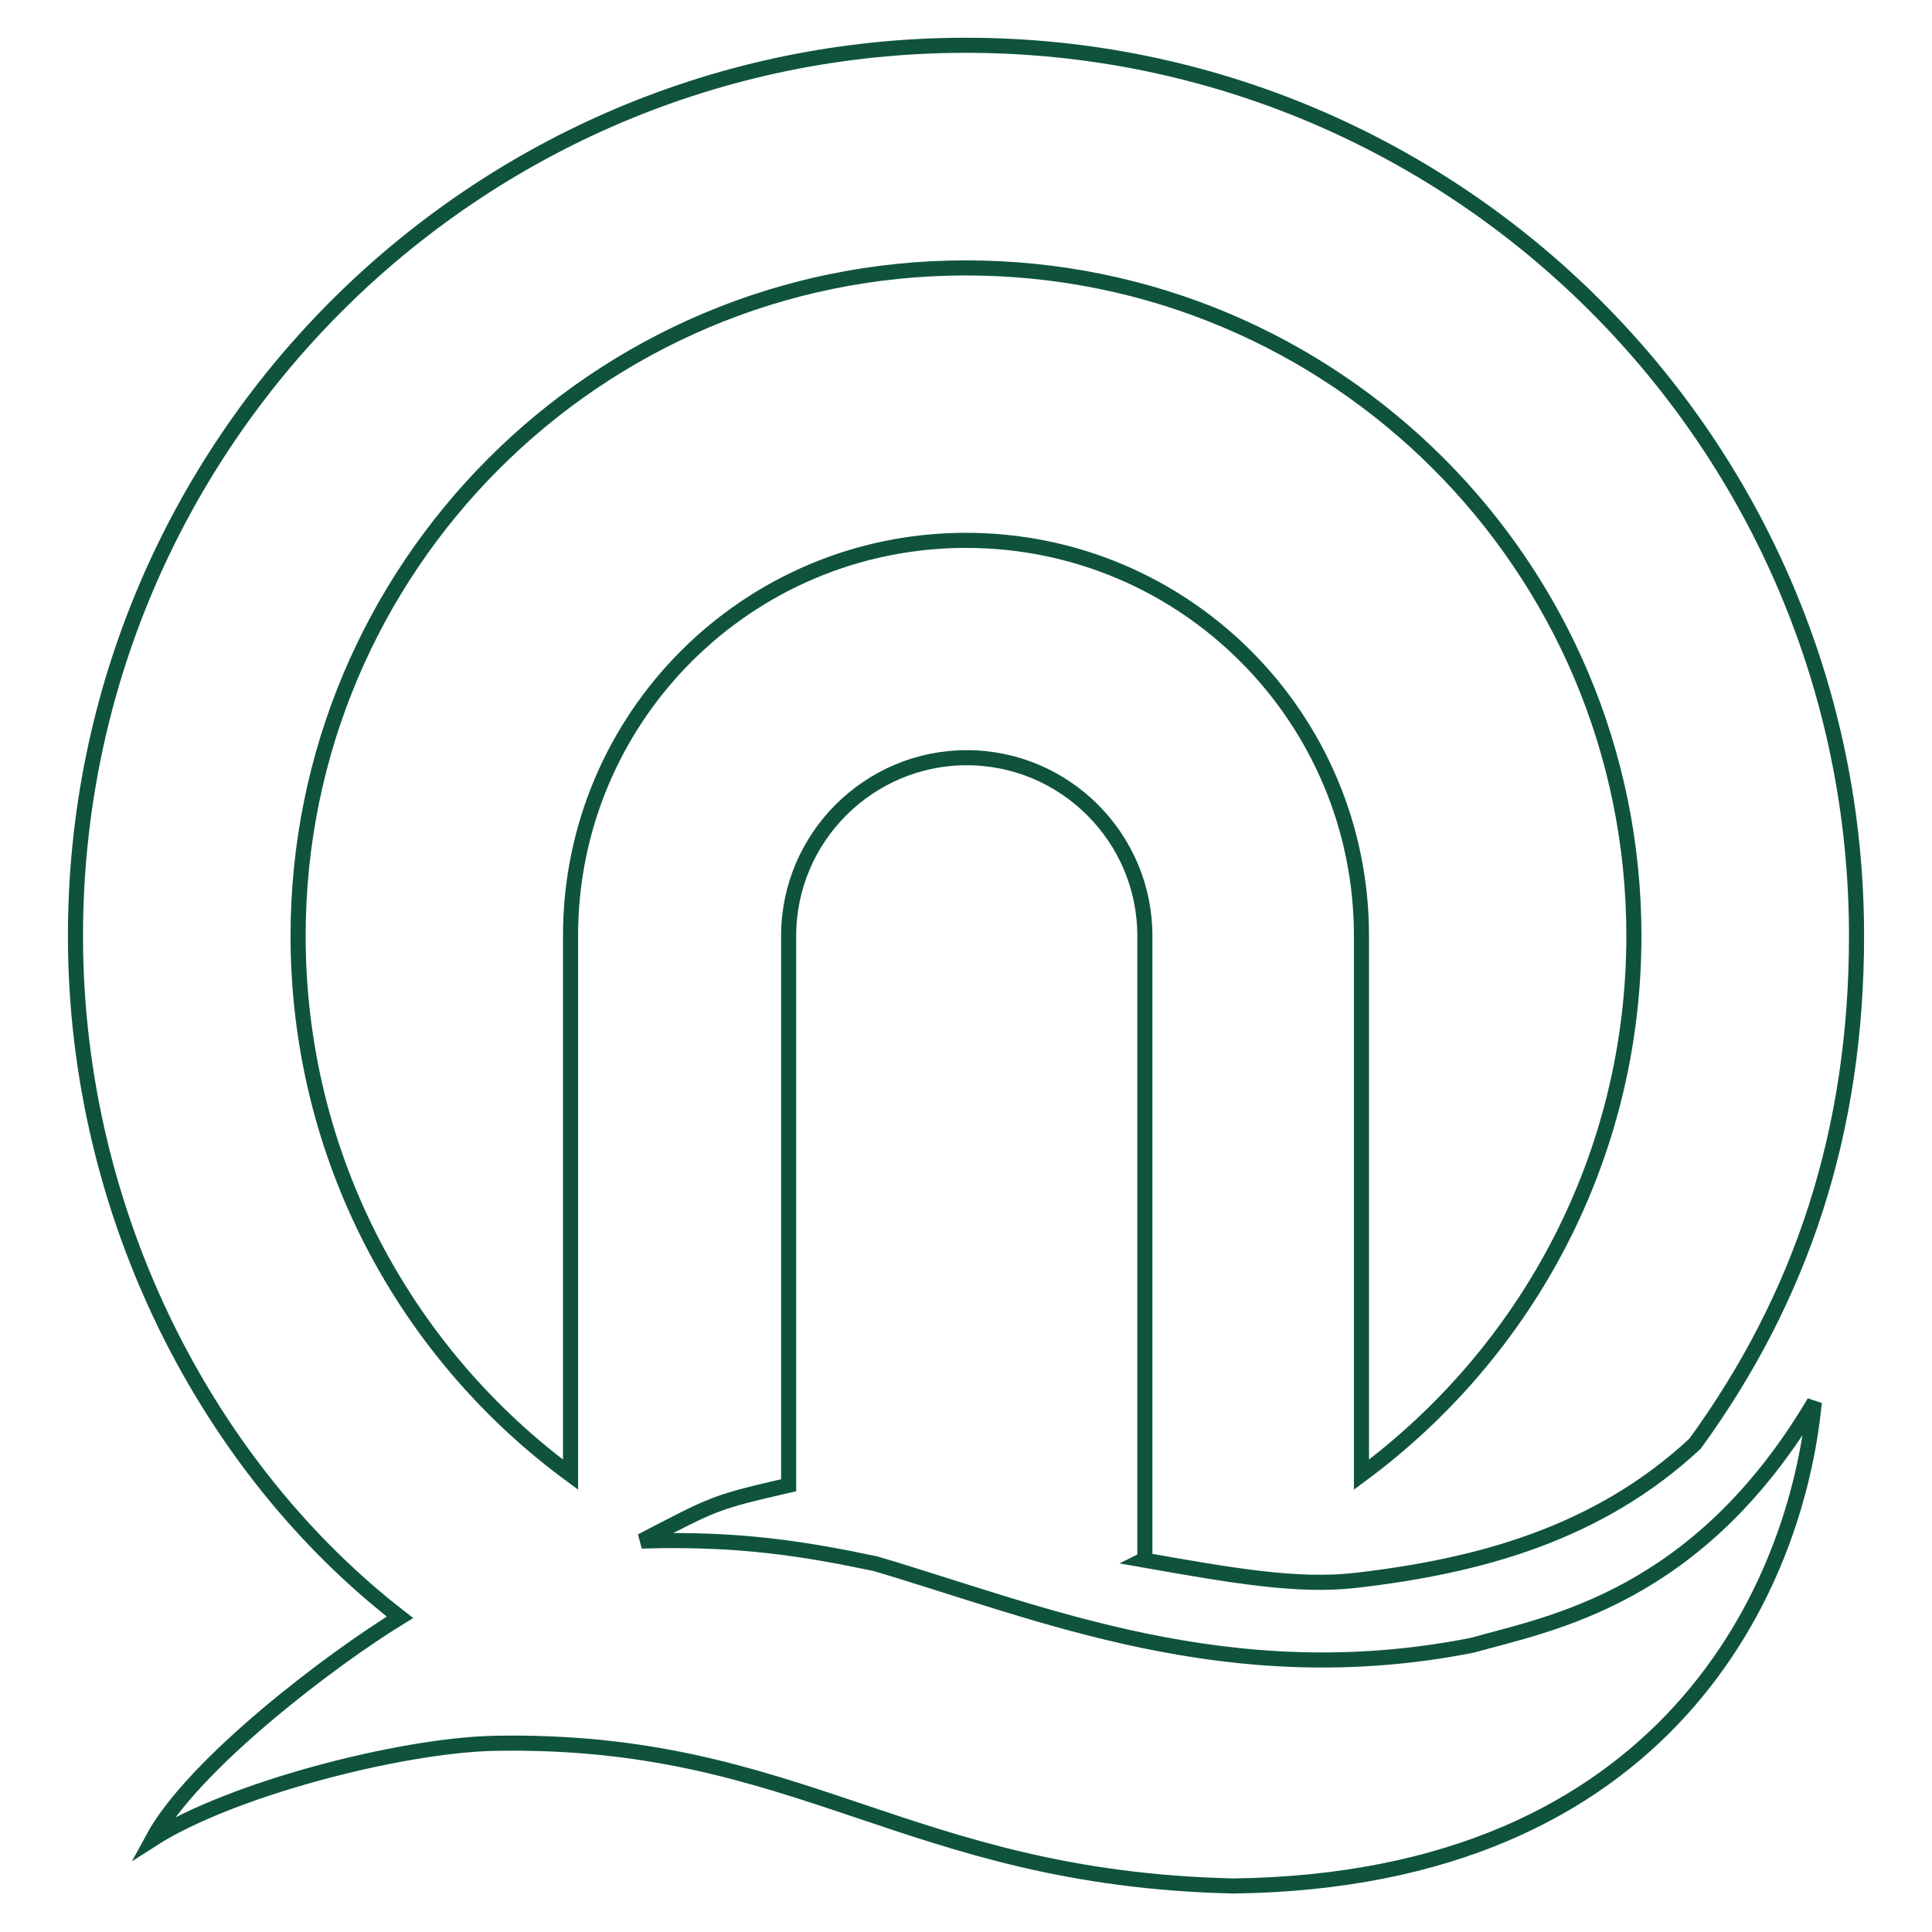 <?xml version="1.0" encoding="utf-8"?>
<!-- Svg Vector Icons : http://www.onlinewebfonts.com/icon -->
<!DOCTYPE svg PUBLIC "-//W3C//DTD SVG 1.1//EN" "http://www.w3.org/Graphics/SVG/1.1/DTD/svg11.dtd">
<svg version="1.1" xmlns="http://www.w3.org/2000/svg" xmlns:xlink="http://www.w3.org/1999/xlink" x="0px" y="0px" viewBox="0 0 256 256" enable-background="new 0 0 256 256" xml:space="preserve">
<g> <path stroke-width="2" fill-opacity="0" stroke="#0f533f"  d="M128,6C62.8,6,10,58.9,10,124c0,37.3,17.8,70.8,43,90.3c-9,5.5-27.4,19.4-32.8,29.4 c10.3-6.6,32.7-12.4,45.2-12.7c40.7-0.8,54.5,17.9,98,18.9c57.6-0.7,74.7-39.8,77-64.1c-15.4,26-35,29.3-45.3,32.2 c-32.3,6.4-57.4-4.4-79.1-10.8c-9.5-2-18.2-3.4-31-3c9.8-5.1,9.6-5.1,19.5-7.4V124c0-13,10.6-23.6,23.6-23.6 c13,0,23.6,10.6,23.6,23.6v82.6l-0.2,0.1c11.9,2.1,20.5,3.6,28.2,2.7c16.4-1.9,32.1-6.2,44.9-18.1C238.7,171.9,246,150,246,124 C246,58.9,193.2,6,128,6L128,6z M128,35.5c48.9,0,88.5,39.6,88.5,88.5c0,29.3-14.2,55.2-36.1,71.4V124c0-28.9-23.4-52.4-52.4-52.4 c-28.9,0-52.4,23.4-52.4,52.4v71.4c-21.9-16.1-36.1-42.1-36.1-71.4C39.5,75.2,79.1,35.5,128,35.5L128,35.5z"/></g>
</svg>